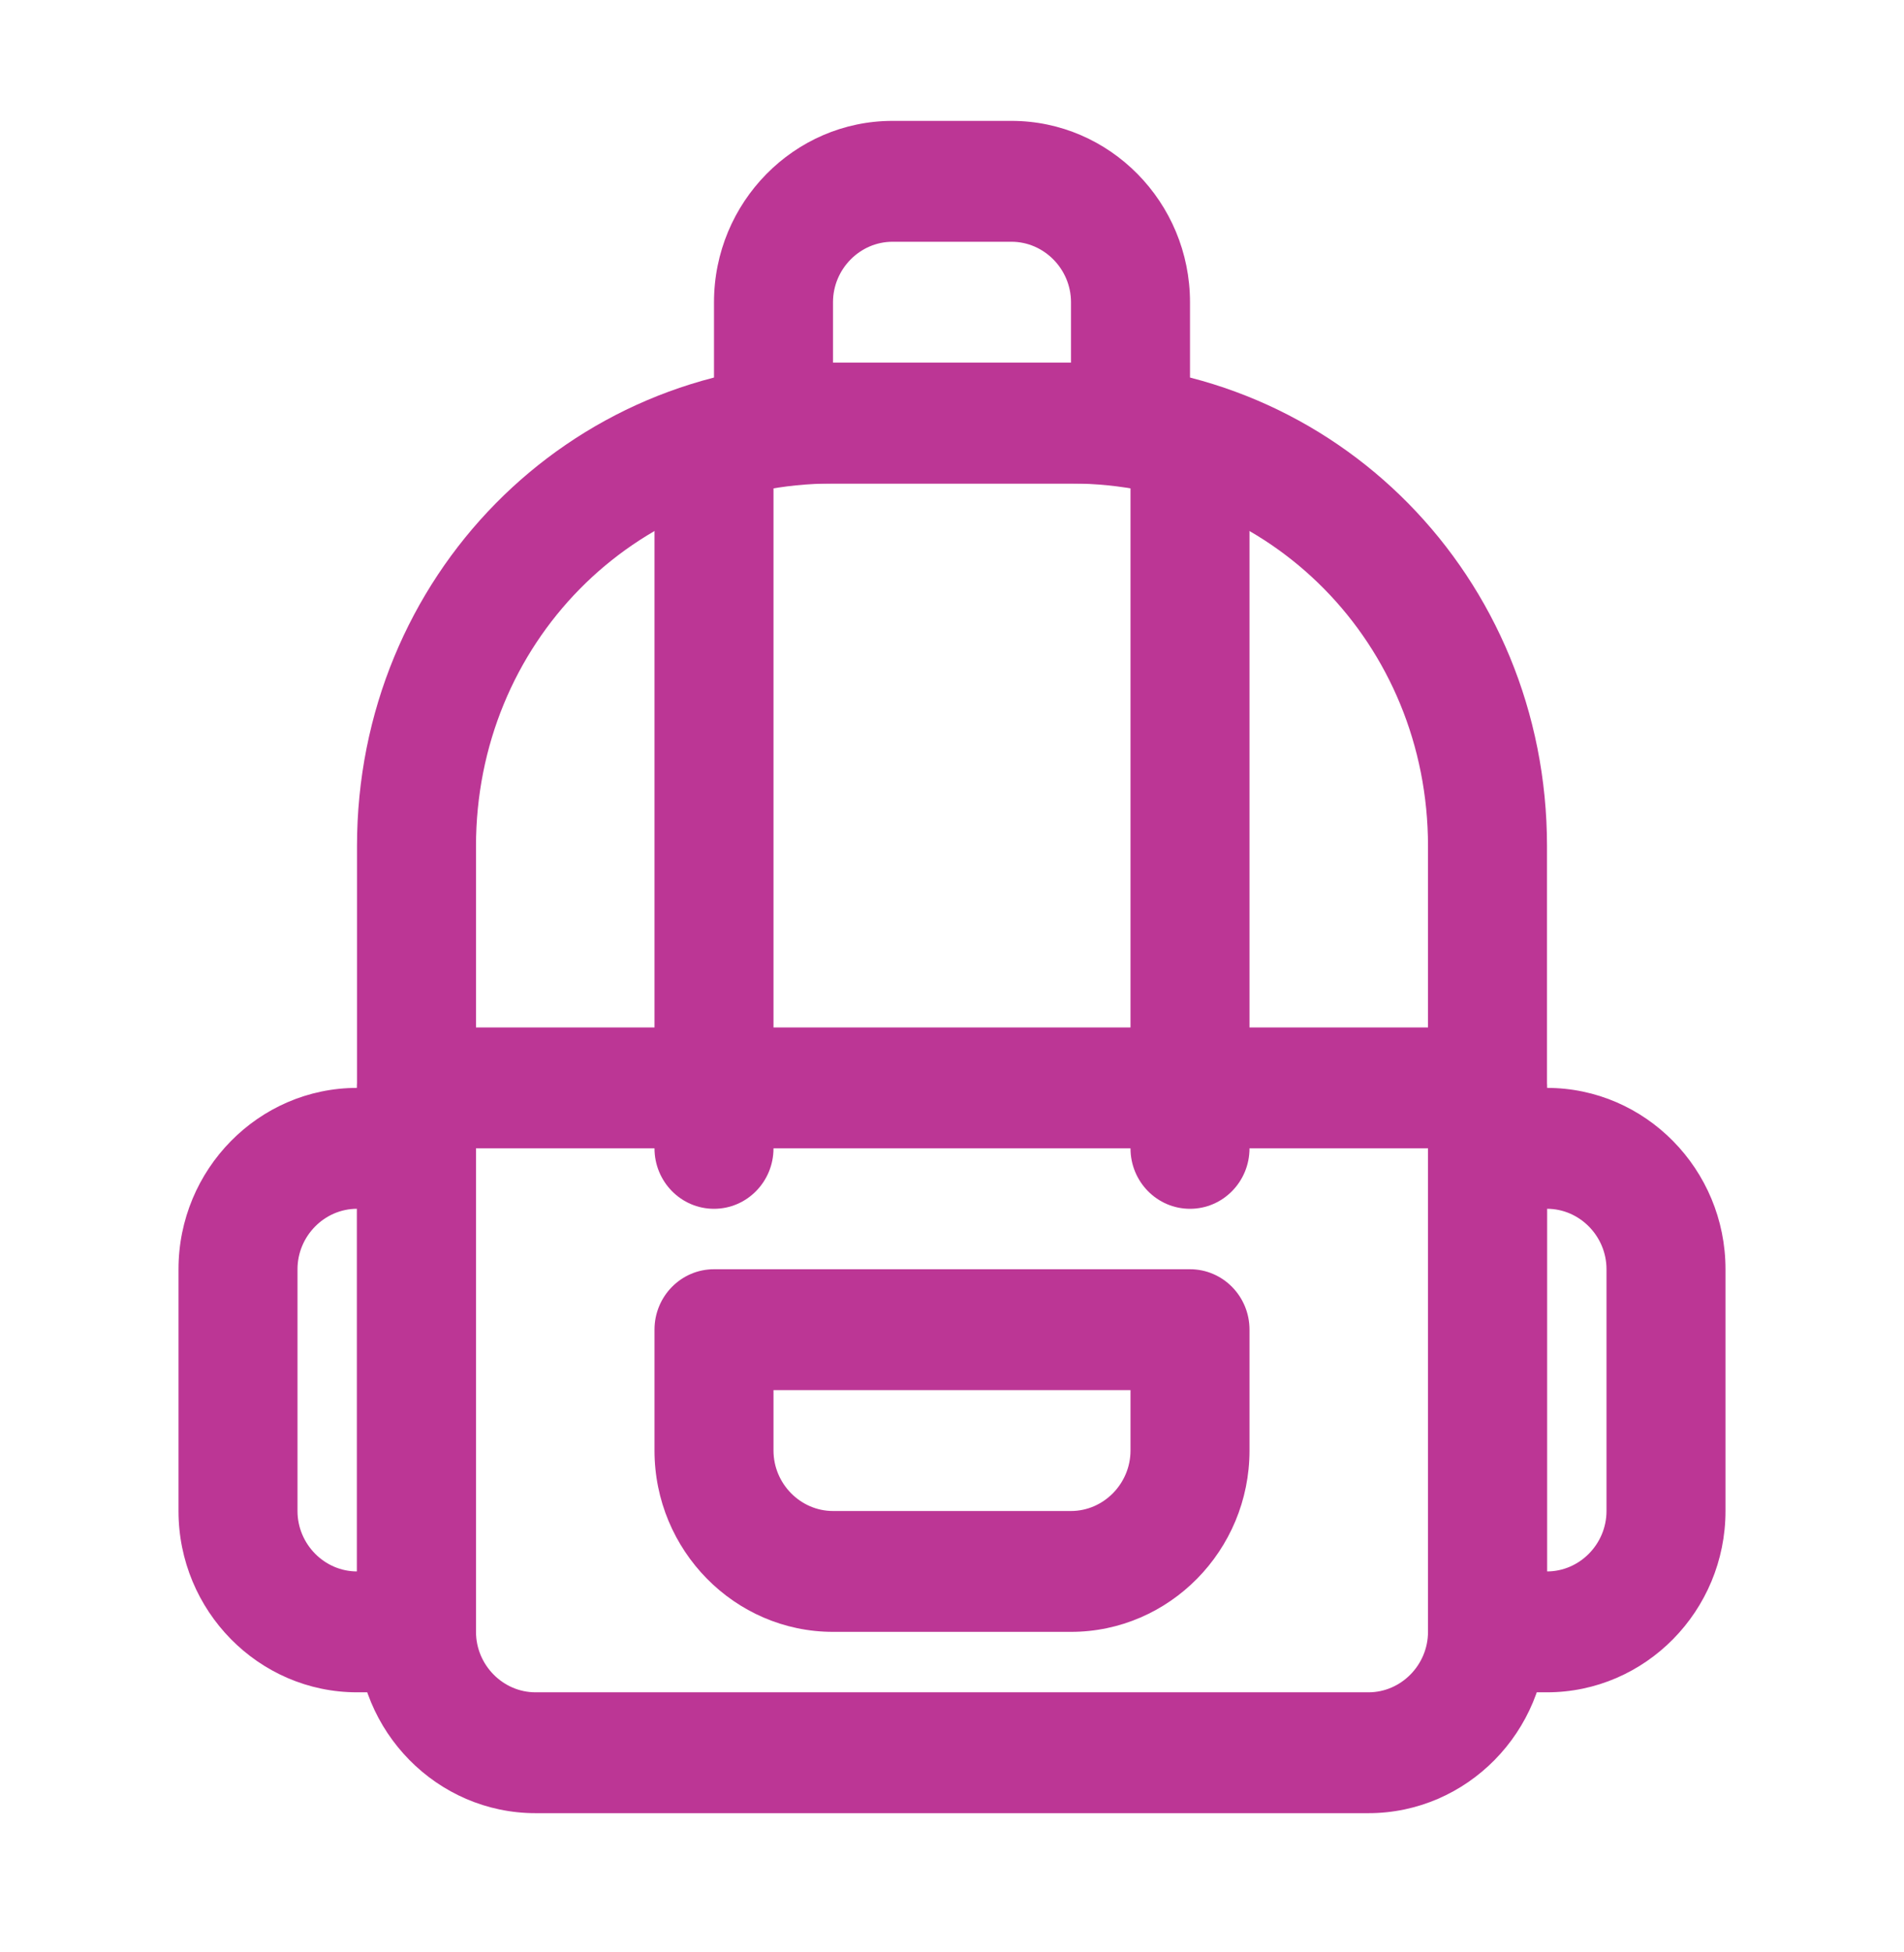 <?xml version="1.0" encoding="UTF-8"?>
<svg xmlns="http://www.w3.org/2000/svg" width="80" height="82" viewBox="0 0 80 82" fill="none">
  <path fill-rule="evenodd" clip-rule="evenodd" d="M35 20.307C26.631 20.307 20 27.04 20 35.538V68.538C20 69.928 21.131 71.077 22.5 71.077H57.5C58.869 71.077 60 69.928 60 68.538V35.538C60 27.04 53.369 20.307 45 20.307H35ZM15 35.538C15 24.236 23.869 15.23 35 15.23H45C56.131 15.23 65 24.236 65 35.538V68.538C65 72.732 61.631 76.153 57.5 76.153H22.5C18.369 76.153 15 72.732 15 68.538V35.538Z" fill="#BC3695"></path>
  <path fill-rule="evenodd" clip-rule="evenodd" d="M15 45.693C15 44.291 16.119 43.154 17.5 43.154H62.5C63.881 43.154 65 44.291 65 45.693C65 47.095 63.881 48.231 62.5 48.231H17.5C16.119 48.231 15 47.095 15 45.693Z" fill="#BC3695"></path>
  <path fill-rule="evenodd" clip-rule="evenodd" d="M27.5 55.846C27.5 54.444 28.619 53.308 30 53.308H50C51.381 53.308 52.5 54.444 52.5 55.846V60.923C52.5 65.117 49.131 68.538 45 68.538H35C30.869 68.538 27.5 65.117 27.5 60.923V55.846ZM32.5 58.385V60.923C32.5 62.313 33.631 63.462 35 63.462H45C46.369 63.462 47.5 62.313 47.5 60.923V58.385H32.5Z" fill="#BC3695"></path>
  <path fill-rule="evenodd" clip-rule="evenodd" d="M30 17.77C31.381 17.77 32.5 18.906 32.5 20.308V48.231C32.5 49.633 31.381 50.77 30 50.77C28.619 50.77 27.5 49.633 27.5 48.231V20.308C27.5 18.906 28.619 17.77 30 17.77Z" fill="#BC3695"></path>
  <path fill-rule="evenodd" clip-rule="evenodd" d="M50 17.77C51.381 17.77 52.5 18.906 52.5 20.308V48.231C52.5 49.633 51.381 50.77 50 50.77C48.619 50.77 47.5 49.633 47.5 48.231V20.308C47.5 18.906 48.619 17.77 50 17.77Z" fill="#BC3695"></path>
  <path fill-rule="evenodd" clip-rule="evenodd" d="M37.5 10.154C36.131 10.154 35 11.302 35 12.693V15.231H45V12.693C45 11.302 43.869 10.154 42.5 10.154H37.5ZM30 12.693C30 8.498 33.369 5.077 37.5 5.077H42.5C46.631 5.077 50 8.498 50 12.693V17.77C50 19.171 48.881 20.308 47.5 20.308H32.5C31.119 20.308 30 19.171 30 17.77V12.693Z" fill="#BC3695"></path>
  <path fill-rule="evenodd" clip-rule="evenodd" d="M60 48.231C60 46.829 61.119 45.692 62.5 45.692H65C69.131 45.692 72.5 49.114 72.5 53.308V63.462C72.5 67.656 69.131 71.077 65 71.077H62.5C61.119 71.077 60 69.941 60 68.538V48.231ZM65 50.769V66C66.369 66 67.5 64.852 67.5 63.462V53.308C67.5 51.917 66.369 50.769 65 50.769Z" fill="#BC3695"></path>
  <path fill-rule="evenodd" clip-rule="evenodd" d="M7.5 53.308C7.5 49.114 10.869 45.692 15 45.692H17.5C18.881 45.692 20 46.829 20 48.231V68.538C20 69.941 18.881 71.077 17.5 71.077H15C10.869 71.077 7.5 67.656 7.5 63.462V53.308ZM15 50.769C13.631 50.769 12.5 51.917 12.5 53.308V63.462C12.5 64.852 13.631 66 15 66V50.769Z" fill="#BC3695"></path>
</svg>
